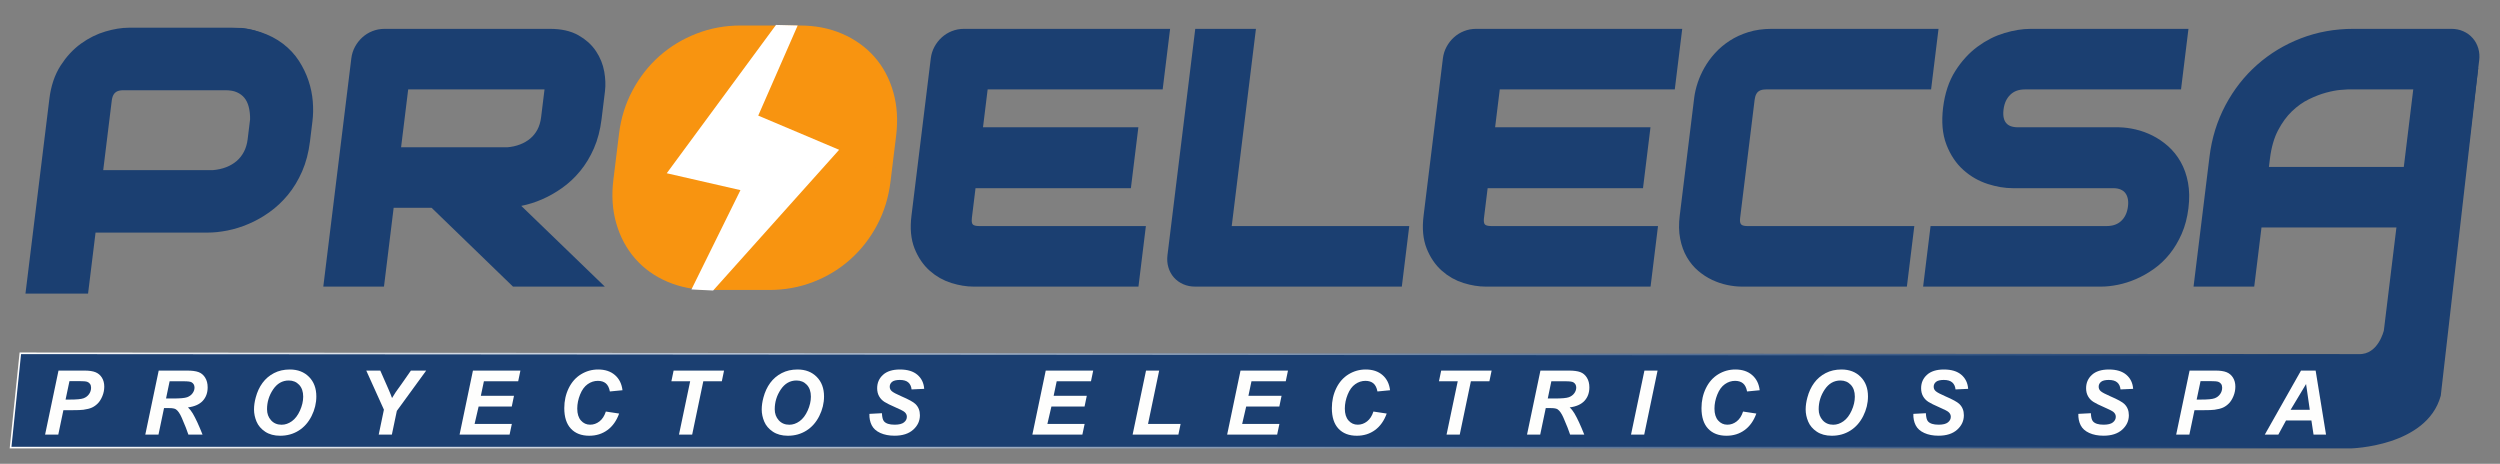 <?xml version="1.0" encoding="utf-8"?>
<!-- Generator: Adobe Illustrator 16.0.3, SVG Export Plug-In . SVG Version: 6.00 Build 0)  -->
<!DOCTYPE svg PUBLIC "-//W3C//DTD SVG 1.1//EN" "http://www.w3.org/Graphics/SVG/1.1/DTD/svg11.dtd">
<svg version="1.1" id="Capa_1" xmlns="http://www.w3.org/2000/svg" xmlns:xlink="http://www.w3.org/1999/xlink" x="0px" y="0px"
	 width="1537.424px" height="285.242px" viewBox="0 34.242 1537.424 285.242" enable-background="new 0 34.242 1537.424 285.242"
	 xml:space="preserve">
<rect x="0" y="34.242" width="1537.424" height="285.242" fill="#808080" stroke="none"/>
<g>
	<path fill="#1B3F71" stroke="#1B3F71" stroke-width="10.71" stroke-miterlimit="10" d="M185.309,120.566
		c-0.777,6.323-2.253,11.971-4.424,16.942c-2.174,4.973-4.825,9.357-7.956,13.157c-3.131,3.803-6.603,7.052-10.414,9.75
		c-3.812,2.699-7.724,4.901-11.732,6.605c-4.01,1.706-7.998,2.949-11.965,3.73c-3.967,0.78-7.656,1.171-11.064,1.171h-63.32
		l3.401-27.703h63.319c3.586-0.283,6.891-1.014,9.911-2.186c3.021-1.172,5.682-2.751,7.987-4.739
		c2.305-1.988,4.196-4.387,5.679-7.192c1.48-2.806,2.439-5.983,2.875-9.537l1.543-12.572c0.071-3.479-0.281-6.676-1.06-9.589
		c-0.78-2.912-2.019-5.396-3.718-7.458c-1.703-2.06-3.865-3.676-6.491-4.848c-2.627-1.172-5.751-1.758-9.374-1.758H76.07
		c-3.694,0-6.617,0.959-8.771,2.877c-2.154,1.918-3.453,4.688-3.896,8.311l-13.986,113.9H21.714l13.985-113.9
		c0.872-7.103,2.909-13.141,6.113-18.113c3.203-4.971,6.927-8.983,11.174-12.04c4.246-3.053,8.727-5.272,13.441-6.659
		c4.715-1.385,8.992-2.076,12.828-2.076h62.65c6.25,0,11.763,0.799,16.54,2.396c4.773,1.598,8.9,3.729,12.374,6.395
		c3.472,2.662,6.328,5.735,8.563,9.216c2.235,3.479,3.99,7.122,5.264,10.921c1.274,3.801,2.064,7.637,2.371,11.508
		c0.306,3.872,0.25,7.513-0.17,10.921L185.309,120.566z"/>
</g>
<path fill="#1B3F71" d="M148.392,89.629h-75.53l6.358-38.211h69.087c0,0,27.25,0.891,40.875,31.989L148.392,89.629z"/>
<path fill="#1B3F71" stroke="#1B3F71" stroke-width="10.382" stroke-miterlimit="10" d="M364.772,106.971
	c-0.753,6.129-2.184,11.604-4.289,16.423c-2.107,4.821-4.678,9.074-7.712,12.757c-3.034,3.687-6.401,6.835-10.095,9.451
	c-3.696,2.618-7.49,4.769-11.38,6.456c-3.892,1.688-7.76,2.91-11.605,3.667c-3.847,0.758-7.422,1.136-10.727,1.136l50.139,48.443
	H317.58l-50.036-48.443h-21.315l3.298-26.854h62.735c3.407-0.274,6.576-0.981,9.504-2.118c2.929-1.136,5.526-2.667,7.795-4.596
	c2.267-1.929,4.119-4.253,5.556-6.974c1.435-2.72,2.369-5.836,2.8-9.348l2.08-16.94c0.186-1.514,0.137-2.668-0.143-3.46
	c-0.283-0.791-0.693-1.376-1.231-1.756c-0.539-0.377-1.131-0.602-1.776-0.671c-0.646-0.068-1.245-0.103-1.795-0.103h-88.624
	l-14.889,121.264h-26.855l16.525-134.588c0.228-1.859,0.788-3.615,1.679-5.27c0.893-1.652,2.018-3.099,3.373-4.338
	c1.356-1.24,2.905-2.203,4.642-2.893c1.737-0.688,3.569-1.033,5.498-1.033H338.35c5.991,0,10.919,1.084,14.784,3.254
	c3.866,2.169,6.888,4.89,9.069,8.16c2.181,3.271,3.607,6.801,4.278,10.587c0.67,3.788,0.804,7.334,0.397,10.639L364.772,106.971z"/>
<path fill="#F89410" stroke="#F89410" stroke-width="10.382" stroke-miterlimit="10" d="M542.466,145.395
	c-1.107,9.021-3.676,17.319-7.704,24.893c-4.029,7.576-9.137,14.117-15.321,19.625c-6.187,5.512-13.236,9.799-21.153,12.86
	c-7.916,3.063-16.316,4.596-25.199,4.596H436.73c-8.883,0-16.924-1.531-24.123-4.596c-7.2-3.063-13.214-7.351-18.046-12.86
	c-4.834-5.508-8.351-12.049-10.554-19.625c-2.205-7.572-2.751-15.87-1.644-24.893l3.475-28.302
	c1.099-8.951,3.681-17.231,7.75-24.841c4.067-7.608,9.19-14.151,15.373-19.627c6.181-5.474,13.248-9.761,21.204-12.857
	c7.955-3.101,16.375-4.648,25.258-4.648h36.358c8.883,0,16.904,1.549,24.063,4.648c7.16,3.099,13.157,7.385,17.995,12.857
	c4.836,5.477,8.337,12.02,10.502,19.627c2.164,7.608,2.697,15.891,1.598,24.841L542.466,145.395z"/>
<path fill="#1B3F71" stroke="#1B3F71" stroke-width="10.382" stroke-miterlimit="10" d="M695.521,205.304h-96.887
	c-3.719,0-7.702-0.653-11.947-1.963c-4.247-1.309-8.063-3.46-11.447-6.455c-3.386-2.996-6.042-6.885-7.966-11.672
	c-1.927-4.785-2.462-10.655-1.608-17.611l11.896-96.889c0.229-1.857,0.787-3.613,1.68-5.268c0.891-1.652,2.016-3.099,3.373-4.338
	c1.354-1.24,2.904-2.203,4.643-2.895c1.736-0.688,3.569-1.031,5.498-1.031h120.953l-3.298,26.854H602.782l-10.26,83.563
	c-0.432,3.512,0.168,6.197,1.8,8.057c1.631,1.859,4.233,2.789,7.815,2.789h96.68L695.521,205.304z M690.869,144.775h-86.802
	l3.322-27.062h86.802L690.869,144.775z"/>
<path fill="#1B3F71" stroke="#1B3F71" stroke-width="10.382" stroke-miterlimit="10" d="M857.481,205.304H734.979
	c-1.929,0-3.676-0.344-5.244-1.033c-1.567-0.688-2.881-1.635-3.938-2.84c-1.058-1.204-1.829-2.635-2.314-4.287
	c-0.486-1.652-0.61-3.442-0.373-5.371l16.525-134.588h26.856l-14.89,121.264H860.78L857.481,205.304z"/>
<path fill="#1B3F71" stroke="#1B3F71" stroke-width="10.382" stroke-miterlimit="10" d="M1010.456,205.304h-96.887
	c-3.719,0-7.702-0.653-11.947-1.963c-4.247-1.309-8.063-3.46-11.447-6.455c-3.387-2.996-6.042-6.885-7.967-11.672
	c-1.927-4.785-2.461-10.655-1.605-17.611l11.896-96.889c0.229-1.857,0.788-3.613,1.68-5.268c0.891-1.652,2.018-3.099,3.373-4.338
	c1.356-1.24,2.904-2.203,4.645-2.895c1.734-0.688,3.567-1.031,5.498-1.031h120.953l-3.299,26.854H917.718l-10.26,83.563
	c-0.434,3.512,0.168,6.197,1.8,8.057c1.631,1.859,4.235,2.789,7.817,2.789h96.68L1010.456,205.304z M1005.804,144.775h-86.802
	l3.322-27.062h86.802L1005.804,144.775z"/>
<path fill="#1B3F71" stroke="#1B3F71" stroke-width="10.382" stroke-miterlimit="10" d="M1168.079,205.304h-96.887
	c-2.479,0-5.112-0.292-7.896-0.878c-2.787-0.584-5.498-1.498-8.135-2.737s-5.109-2.841-7.415-4.803
	c-2.308-1.963-4.271-4.339-5.892-7.127c-1.619-2.788-2.789-6.025-3.506-9.709c-0.722-3.685-0.797-7.832-0.229-12.446l8.928-72.717
	c0.306-2.479,0.924-5.146,1.861-8.005c0.935-2.856,2.192-5.683,3.776-8.472c1.58-2.789,3.525-5.457,5.836-8.005
	c2.312-2.547,4.979-4.803,8.012-6.766c3.029-1.962,6.438-3.528,10.232-4.7c3.793-1.17,7.997-1.756,12.611-1.756h96.887
	l-3.298,26.855h-96.887c-3.513,0-6.312,0.93-8.399,2.788c-2.087,1.859-3.354,4.614-3.804,8.265l-8.901,72.511
	c-0.424,3.444,0.193,6.112,1.856,8.005c1.66,1.896,4.212,2.841,7.655,2.841h96.888L1168.079,205.304z"/>
<path fill="#1B3F71" stroke="#1B3F71" stroke-width="10.382" stroke-miterlimit="10" d="M1340.66,161.717
	c-0.651,5.303-1.908,10.069-3.771,14.306c-1.863,4.235-4.097,7.971-6.695,11.207c-2.604,3.238-5.522,5.991-8.762,8.264
	c-3.24,2.272-6.533,4.133-9.877,5.577c-3.349,1.446-6.697,2.517-10.054,3.202c-3.354,0.689-6.479,1.033-9.37,1.033H1188.53
	l3.298-26.855h103.603c5.163,0,9.359-1.514,12.59-4.545c3.229-3.027,5.157-7.092,5.783-12.188c0.305-2.479,0.204-4.751-0.299-6.817
	c-0.505-2.065-1.369-3.854-2.595-5.371c-1.226-1.514-2.804-2.686-4.732-3.512c-1.931-0.827-4.135-1.24-6.612-1.24h-61.77
	c-4.338,0-8.927-0.772-13.763-2.324c-4.837-1.549-9.197-4.044-13.076-7.487c-3.882-3.442-6.909-7.954-9.081-13.531
	c-2.173-5.578-2.766-12.396-1.775-20.452c0.991-8.056,3.254-14.855,6.791-20.4c3.538-5.542,7.674-10.053,12.404-13.531
	c4.729-3.476,9.704-5.989,14.921-7.539c5.218-1.55,9.996-2.323,14.334-2.323h91.413l-3.298,26.855h-91.413
	c-5.098,0-9.264,1.55-12.5,4.647c-3.239,3.099-5.171,7.196-5.797,12.292c-0.635,5.165,0.294,9.245,2.784,12.24
	c2.489,2.995,6.28,4.493,11.378,4.493h61.77h0.205c2.885,0.067,5.899,0.465,9.049,1.188c3.146,0.725,6.229,1.843,9.244,3.357
	c3.018,1.515,5.828,3.426,8.438,5.73c2.608,2.31,4.833,5.079,6.675,8.315c1.839,3.237,3.156,6.956,3.949,11.155
	C1341.239,151.662,1341.312,156.413,1340.66,161.717z"/>
<path fill="#1B3F71" stroke="#1B3F71" stroke-width="10.382" stroke-miterlimit="10" d="M1502.949,205.304h-26.855l4.466-36.358
	h-94.408l-4.465,36.358h-26.854l9.094-74.062c1.327-10.81,4.407-20.762,9.242-29.852c4.835-9.089,10.959-16.904,18.373-23.447
	c7.414-6.542,15.854-11.637,25.323-15.287c9.469-3.649,19.54-5.475,30.215-5.475h60.527c1.858,0,3.571,0.345,5.142,1.031
	c1.567,0.689,2.896,1.653,3.981,2.895c1.088,1.239,1.873,2.686,2.359,4.338c0.484,1.653,0.614,3.409,0.387,5.268L1502.949,205.304z
	 M1389.447,142.091h94.407l7.129-58.051h-47.204c-0.826,0-2.581,0.121-5.261,0.361c-2.684,0.242-5.82,0.844-9.416,1.81
	c-3.598,0.965-7.444,2.443-11.545,4.439c-4.104,1.998-7.986,4.751-11.653,8.263c-3.669,3.514-6.876,7.902-9.622,13.17
	c-2.748,5.27-4.581,11.656-5.503,19.161L1389.447,142.091z"/>
<linearGradient id="SVGID_1_" gradientUnits="userSpaceOnUse" x1="5.947" y1="191.492" x2="1524.057" y2="191.492">
	<stop  offset="0" style="stop-color:#FFFFFF"/>
	<stop  offset="0.917" style="stop-color:#1B3F71"/>
</linearGradient>
<path fill="#1B3F71" stroke="url(#SVGID_1_)" stroke-miterlimit="10" d="M1486.501,73.51l-20,164c0,0-3.5,15.5-16,15l-1438-1l-6,58
	h1439c0,0,46.5-1,55-32l23-201L1486.501,73.51z"/>
<g enable-background="new    ">
	<path fill="#FEFEFD" d="M35.84,301.51h-8.11l8.245-39.37H51.98c2.847,0,5.098,0.336,6.754,1.007
		c1.656,0.672,2.968,1.782,3.935,3.33c0.967,1.549,1.45,3.397,1.45,5.546c0,1.987-0.385,3.921-1.155,5.801
		c-0.77,1.88-1.714,3.384-2.833,4.512c-1.119,1.128-2.323,1.983-3.612,2.564c-1.289,0.582-3.026,1.025-5.21,1.329
		c-1.271,0.18-3.652,0.27-7.144,0.27h-5.183L35.84,301.51z M40.325,279.972h2.498c4.279,0,7.134-0.269,8.567-0.806
		c1.432-0.537,2.56-1.396,3.384-2.578c0.823-1.182,1.235-2.479,1.235-3.895c0-0.948-0.21-1.728-0.631-2.336
		c-0.421-0.608-1.012-1.052-1.772-1.329c-0.761-0.277-2.458-0.417-5.089-0.417h-5.801L40.325,279.972z"/>
	<path fill="#FEFEFD" d="M97.463,301.51h-8.11l8.245-39.37h17.483c3.008,0,5.349,0.309,7.022,0.927
		c1.674,0.617,3.026,1.75,4.056,3.396c1.029,1.647,1.544,3.644,1.544,5.989c0,3.348-1.003,6.109-3.008,8.285
		c-2.005,2.175-5.04,3.522-9.104,4.042c1.038,0.931,2.014,2.157,2.927,3.679c1.808,3.079,3.822,7.43,6.042,13.052h-8.701
		c-0.698-2.22-2.068-5.685-4.109-10.393c-1.11-2.543-2.292-4.253-3.545-5.13c-0.77-0.52-2.113-0.778-4.028-0.778h-3.303
		L97.463,301.51z M102.109,279.302h4.297c4.351,0,7.238-0.26,8.661-0.779c1.424-0.52,2.538-1.334,3.344-2.443
		c0.806-1.11,1.208-2.274,1.208-3.492c0-1.432-0.582-2.506-1.746-3.223c-0.716-0.43-2.265-0.645-4.646-0.645h-8.916L102.109,279.302
		z"/>
	<path fill="#FEFEFD" d="M156.212,286.069c0-2.328,0.349-4.781,1.047-7.359c0.913-3.455,2.305-6.454,4.176-8.996
		c1.871-2.542,4.229-4.552,7.076-6.029c2.847-1.477,6.087-2.215,9.722-2.215c4.87,0,8.804,1.513,11.803,4.538
		c2.999,3.025,4.499,7.036,4.499,12.031c0,4.153-0.976,8.173-2.927,12.058c-1.952,3.886-4.602,6.875-7.949,8.971
		c-3.348,2.094-7.135,3.142-11.36,3.142c-3.67,0-6.75-0.833-9.238-2.497c-2.489-1.666-4.252-3.729-5.291-6.19
		C156.731,291.059,156.212,288.575,156.212,286.069z M164.215,285.907c0,2.704,0.823,4.969,2.471,6.795
		c1.647,1.826,3.813,2.739,6.499,2.739c2.184,0,4.283-0.721,6.298-2.162c2.014-1.44,3.679-3.625,4.995-6.553
		c1.315-2.927,1.974-5.778,1.974-8.554c0-3.097-0.833-5.527-2.498-7.291c-1.665-1.763-3.787-2.645-6.365-2.645
		c-3.957,0-7.175,1.844-9.654,5.531C165.455,277.457,164.215,281.503,164.215,285.907z"/>
	<path fill="#FEFEFD" d="M240.984,301.51H232.9l3.196-15.334l-10.85-24.036h8.621l4.888,11.118c1.164,2.668,1.942,4.592,2.336,5.773
		c0.662-1.163,1.432-2.398,2.31-3.705l3.733-5.211l5.559-7.976h9.399l-18.047,24.788L240.984,301.51z"/>
	<path fill="#FEFEFD" d="M282.626,301.51l8.218-39.37h29.192l-1.37,6.579h-21.082l-1.88,8.943h20.383l-1.37,6.58h-20.383
		l-2.471,10.688h22.908l-1.396,6.58H282.626z"/>
	<path fill="#FEFEFD" d="M372.581,287.331l8.164,1.235c-1.594,4.422-3.984,7.802-7.17,10.138c-3.187,2.337-6.92,3.505-11.199,3.505
		c-4.816,0-8.58-1.45-11.293-4.351c-2.712-2.9-4.068-7.107-4.068-12.622c0-4.476,0.909-8.571,2.726-12.286
		c1.817-3.715,4.337-6.558,7.56-8.527c3.223-1.969,6.731-2.953,10.527-2.953c4.261,0,7.708,1.141,10.339,3.424
		c2.632,2.282,4.18,5.394,4.646,9.332l-7.761,0.752c-0.43-2.292-1.258-3.952-2.484-4.981c-1.226-1.029-2.86-1.544-4.901-1.544
		c-2.238,0-4.328,0.68-6.271,2.041c-1.942,1.36-3.496,3.486-4.659,6.378c-1.164,2.892-1.746,5.778-1.746,8.661
		c0,3.15,0.756,5.586,2.269,7.305c1.513,1.719,3.397,2.578,5.653,2.578c2.095,0,4.015-0.681,5.761-2.041
		C370.419,292.012,371.722,289.999,372.581,287.331z"/>
	<path fill="#FEFEFD" d="M425.664,301.51h-8.11l6.875-32.791H412.88l1.37-6.579h31.018l-1.37,6.579h-11.387L425.664,301.51z"/>
	<path fill="#FEFEFD" d="M468.434,286.069c0-2.328,0.349-4.781,1.047-7.359c0.913-3.455,2.305-6.454,4.176-8.996
		c1.871-2.542,4.229-4.552,7.076-6.029c2.847-1.477,6.087-2.215,9.722-2.215c4.87,0,8.804,1.513,11.803,4.538
		c2.999,3.025,4.499,7.036,4.499,12.031c0,4.153-0.976,8.173-2.927,12.058c-1.952,3.886-4.602,6.875-7.949,8.971
		c-3.348,2.094-7.135,3.142-11.36,3.142c-3.67,0-6.75-0.833-9.238-2.497c-2.489-1.666-4.252-3.729-5.291-6.19
		C468.953,291.059,468.434,288.575,468.434,286.069z M476.437,285.907c0,2.704,0.823,4.969,2.471,6.795
		c1.647,1.826,3.813,2.739,6.499,2.739c2.184,0,4.283-0.721,6.298-2.162c2.014-1.44,3.679-3.625,4.995-6.553
		c1.315-2.927,1.974-5.778,1.974-8.554c0-3.097-0.833-5.527-2.498-7.291c-1.665-1.763-3.787-2.645-6.365-2.645
		c-3.957,0-7.175,1.844-9.654,5.531C477.676,277.457,476.437,281.503,476.437,285.907z"/>
	<path fill="#FEFEFD" d="M534.648,288.755l7.708-0.403c0.107,2.453,0.528,4.108,1.262,4.968c1.182,1.396,3.366,2.096,6.553,2.096
		c2.649,0,4.565-0.475,5.747-1.424s1.772-2.095,1.772-3.438c0-1.164-0.483-2.148-1.45-2.954c-0.681-0.591-2.547-1.549-5.6-2.874
		c-3.052-1.324-5.281-2.43-6.687-3.316c-1.406-0.886-2.511-2.036-3.317-3.451c-0.806-1.414-1.208-3.07-1.208-4.968
		c0-3.313,1.199-6.061,3.599-8.245c2.399-2.184,5.872-3.275,10.42-3.275c4.619,0,8.195,1.083,10.729,3.249
		c2.534,2.166,3.925,5.049,4.176,8.647l-7.761,0.35c-0.197-1.881-0.877-3.321-2.041-4.324c-1.164-1.003-2.883-1.504-5.156-1.504
		c-2.238,0-3.836,0.394-4.794,1.182c-0.958,0.788-1.437,1.781-1.437,2.98c0,1.129,0.438,2.06,1.316,2.793
		c0.877,0.752,2.82,1.782,5.828,3.089c4.529,1.951,7.412,3.536,8.647,4.753c1.844,1.791,2.766,4.092,2.766,6.902
		c0,3.474-1.374,6.441-4.123,8.902c-2.748,2.462-6.575,3.693-11.48,3.693c-3.384,0-6.315-0.569-8.795-1.706
		c-2.48-1.137-4.23-2.717-5.25-4.739C535.051,293.714,534.577,291.385,534.648,288.755z"/>
	<path fill="#FEFEFD" d="M634.878,301.51l8.218-39.37h29.192l-1.37,6.579h-21.081l-1.881,8.943h20.384l-1.37,6.58h-20.383
		l-2.471,10.688h22.908l-1.396,6.58H634.878z"/>
	<path fill="#FEFEFD" d="M696.528,301.51l8.244-39.37h8.084l-6.848,32.79h20.033l-1.369,6.58H696.528z"/>
	<path fill="#FEFEFD" d="M754.659,301.51l8.218-39.37h29.192l-1.37,6.579h-21.081l-1.881,8.943h20.384l-1.37,6.58h-20.383
		l-2.471,10.688h22.908l-1.396,6.58H754.659z"/>
	<path fill="#FEFEFD" d="M844.614,287.331l8.164,1.235c-1.594,4.422-3.983,7.802-7.17,10.138c-3.188,2.337-6.92,3.505-11.199,3.505
		c-4.816,0-8.58-1.45-11.293-4.351c-2.712-2.9-4.068-7.107-4.068-12.622c0-4.476,0.908-8.571,2.726-12.286s4.337-6.558,7.56-8.527
		c3.223-1.969,6.732-2.953,10.527-2.953c4.262,0,7.708,1.141,10.34,3.424c2.632,2.282,4.181,5.394,4.646,9.332l-7.762,0.752
		c-0.43-2.292-1.258-3.952-2.484-4.981s-2.859-1.544-4.9-1.544c-2.238,0-4.329,0.68-6.271,2.041
		c-1.942,1.36-3.495,3.486-4.659,6.378s-1.745,5.778-1.745,8.661c0,3.15,0.756,5.586,2.269,7.305s3.397,2.578,5.653,2.578
		c2.095,0,4.015-0.681,5.761-2.041C842.452,292.012,843.755,289.999,844.614,287.331z"/>
	<path fill="#FEFEFD" d="M897.697,301.51h-8.11l6.875-32.791h-11.548l1.37-6.579h31.018l-1.369,6.579h-11.387L897.697,301.51z"/>
	<path fill="#FEFEFD" d="M947.181,301.51h-8.11l8.245-39.37h17.482c3.008,0,5.349,0.309,7.022,0.927
		c1.674,0.617,3.025,1.75,4.056,3.396c1.029,1.647,1.544,3.644,1.544,5.989c0,3.348-1.003,6.109-3.008,8.285
		c-2.005,2.175-5.04,3.522-9.104,4.042c1.039,0.931,2.015,2.157,2.928,3.679c1.809,3.079,3.822,7.43,6.043,13.052h-8.701
		c-0.699-2.22-2.068-5.685-4.109-10.393c-1.11-2.543-2.292-4.253-3.545-5.13c-0.77-0.52-2.112-0.778-4.028-0.778h-3.304
		L947.181,301.51z M951.827,279.302h4.297c4.35,0,7.237-0.26,8.66-0.779c1.424-0.52,2.538-1.334,3.344-2.443
		c0.806-1.11,1.209-2.274,1.209-3.492c0-1.432-0.582-2.506-1.746-3.223c-0.716-0.43-2.265-0.645-4.646-0.645h-8.916L951.827,279.302
		z"/>
	<path fill="#FEFEFD" d="M1003.028,301.51l8.245-39.37h8.083l-8.217,39.37H1003.028z"/>
	<path fill="#FEFEFD" d="M1071.93,287.331l8.164,1.235c-1.594,4.422-3.983,7.802-7.171,10.138
		c-3.187,2.337-6.919,3.505-11.198,3.505c-4.816,0-8.58-1.45-11.293-4.351c-2.712-2.9-4.068-7.107-4.068-12.622
		c0-4.476,0.908-8.571,2.726-12.286s4.338-6.558,7.561-8.527c3.223-1.969,6.731-2.953,10.527-2.953
		c4.261,0,7.707,1.141,10.339,3.424c2.632,2.282,4.181,5.394,4.646,9.332l-7.761,0.752c-0.43-2.292-1.258-3.952-2.484-4.981
		s-2.86-1.544-4.901-1.544c-2.237,0-4.328,0.68-6.271,2.041c-1.942,1.36-3.495,3.486-4.659,6.378s-1.746,5.778-1.746,8.661
		c0,3.15,0.757,5.586,2.27,7.305s3.397,2.578,5.653,2.578c2.095,0,4.015-0.681,5.761-2.041
		C1069.768,292.012,1071.07,289.999,1071.93,287.331z"/>
	<path fill="#FEFEFD" d="M1110.429,286.069c0-2.328,0.35-4.781,1.048-7.359c0.913-3.455,2.305-6.454,4.176-8.996
		s4.229-4.552,7.077-6.029c2.846-1.477,6.087-2.215,9.721-2.215c4.87,0,8.805,1.513,11.804,4.538
		c2.998,3.025,4.498,7.036,4.498,12.031c0,4.153-0.976,8.173-2.927,12.058c-1.952,3.886-4.602,6.875-7.949,8.971
		c-3.349,2.094-7.135,3.142-11.36,3.142c-3.67,0-6.75-0.833-9.238-2.497c-2.488-1.666-4.252-3.729-5.29-6.19
		C1110.948,291.059,1110.429,288.575,1110.429,286.069z M1118.433,285.907c0,2.704,0.823,4.969,2.471,6.795
		c1.646,1.826,3.813,2.739,6.498,2.739c2.185,0,4.284-0.721,6.298-2.162c2.015-1.44,3.68-3.625,4.995-6.553
		c1.316-2.927,1.975-5.778,1.975-8.554c0-3.097-0.833-5.527-2.498-7.291c-1.665-1.763-3.787-2.645-6.365-2.645
		c-3.956,0-7.175,1.844-9.654,5.531C1119.672,277.457,1118.433,281.503,1118.433,285.907z"/>
	<path fill="#FEFEFD" d="M1176.645,288.755l7.708-0.403c0.107,2.453,0.527,4.108,1.262,4.968c1.182,1.396,3.366,2.096,6.553,2.096
		c2.649,0,4.565-0.475,5.747-1.424s1.772-2.095,1.772-3.438c0-1.164-0.483-2.148-1.45-2.954c-0.681-0.591-2.547-1.549-5.6-2.874
		c-3.053-1.324-5.281-2.43-6.687-3.316c-1.406-0.886-2.512-2.036-3.316-3.451c-0.807-1.414-1.209-3.07-1.209-4.968
		c0-3.313,1.199-6.061,3.599-8.245c2.399-2.184,5.872-3.275,10.42-3.275c4.619,0,8.195,1.083,10.729,3.249s3.926,5.049,4.177,8.647
		l-7.762,0.35c-0.197-1.881-0.877-3.321-2.041-4.324s-2.883-1.504-5.156-1.504c-2.238,0-3.836,0.394-4.794,1.182
		s-1.437,1.781-1.437,2.98c0,1.129,0.438,2.06,1.316,2.793c0.877,0.752,2.819,1.782,5.827,3.089
		c4.529,1.951,7.412,3.536,8.647,4.753c1.844,1.791,2.766,4.092,2.766,6.902c0,3.474-1.374,6.441-4.122,8.902
		c-2.748,2.462-6.575,3.693-11.48,3.693c-3.384,0-6.315-0.569-8.795-1.706c-2.48-1.137-4.229-2.717-5.251-4.739
		C1177.048,293.714,1176.573,291.385,1176.645,288.755z"/>
	<path fill="#FEFEFD" d="M1278.109,288.755l7.708-0.403c0.107,2.453,0.527,4.108,1.262,4.968c1.182,1.396,3.366,2.096,6.553,2.096
		c2.649,0,4.565-0.475,5.747-1.424s1.772-2.095,1.772-3.438c0-1.164-0.483-2.148-1.45-2.954c-0.681-0.591-2.547-1.549-5.6-2.874
		c-3.053-1.324-5.281-2.43-6.687-3.316c-1.406-0.886-2.512-2.036-3.316-3.451c-0.807-1.414-1.209-3.07-1.209-4.968
		c0-3.313,1.199-6.061,3.599-8.245c2.399-2.184,5.872-3.275,10.42-3.275c4.619,0,8.195,1.083,10.729,3.249s3.926,5.049,4.177,8.647
		l-7.762,0.35c-0.197-1.881-0.877-3.321-2.041-4.324s-2.883-1.504-5.156-1.504c-2.238,0-3.836,0.394-4.794,1.182
		s-1.437,1.781-1.437,2.98c0,1.129,0.438,2.06,1.316,2.793c0.877,0.752,2.819,1.782,5.827,3.089
		c4.529,1.951,7.412,3.536,8.647,4.753c1.844,1.791,2.766,4.092,2.766,6.902c0,3.474-1.374,6.441-4.122,8.902
		c-2.748,2.462-6.575,3.693-11.48,3.693c-3.384,0-6.315-0.569-8.795-1.706c-2.48-1.137-4.229-2.717-5.251-4.739
		C1278.513,293.714,1278.038,291.385,1278.109,288.755z"/>
	<path fill="#FEFEFD" d="M1346.394,301.51h-8.111l8.245-39.37h16.006c2.847,0,5.098,0.336,6.754,1.007
		c1.656,0.672,2.968,1.782,3.935,3.33c0.967,1.549,1.45,3.397,1.45,5.546c0,1.987-0.385,3.921-1.155,5.801
		c-0.77,1.88-1.714,3.384-2.833,4.512s-2.323,1.983-3.612,2.564c-1.289,0.582-3.025,1.025-5.209,1.329
		c-1.271,0.18-3.652,0.27-7.145,0.27h-5.183L1346.394,301.51z M1350.878,279.972h2.498c4.278,0,7.134-0.269,8.566-0.806
		s2.561-1.396,3.384-2.578s1.235-2.479,1.235-3.895c0-0.948-0.211-1.728-0.631-2.336c-0.421-0.608-1.012-1.052-1.772-1.329
		c-0.762-0.277-2.458-0.417-5.089-0.417h-5.801L1350.878,279.972z"/>
	<path fill="#FEFEFD" d="M1421.442,292.809h-15.604l-4.727,8.701h-8.324l22.263-39.37h8.997l6.391,39.37h-7.68L1421.442,292.809z
		 M1420.448,286.257l-2.282-15.845l-9.507,15.845H1420.448z"/>
</g>
<polygon fill="#FFFFFF" points="490.545,49.909 477.212,49.575 410.025,140.785 455.358,151.168 425.212,212.242 438.545,212.909 
	516.04,126.363 466.29,105.341 "/>
</svg>
